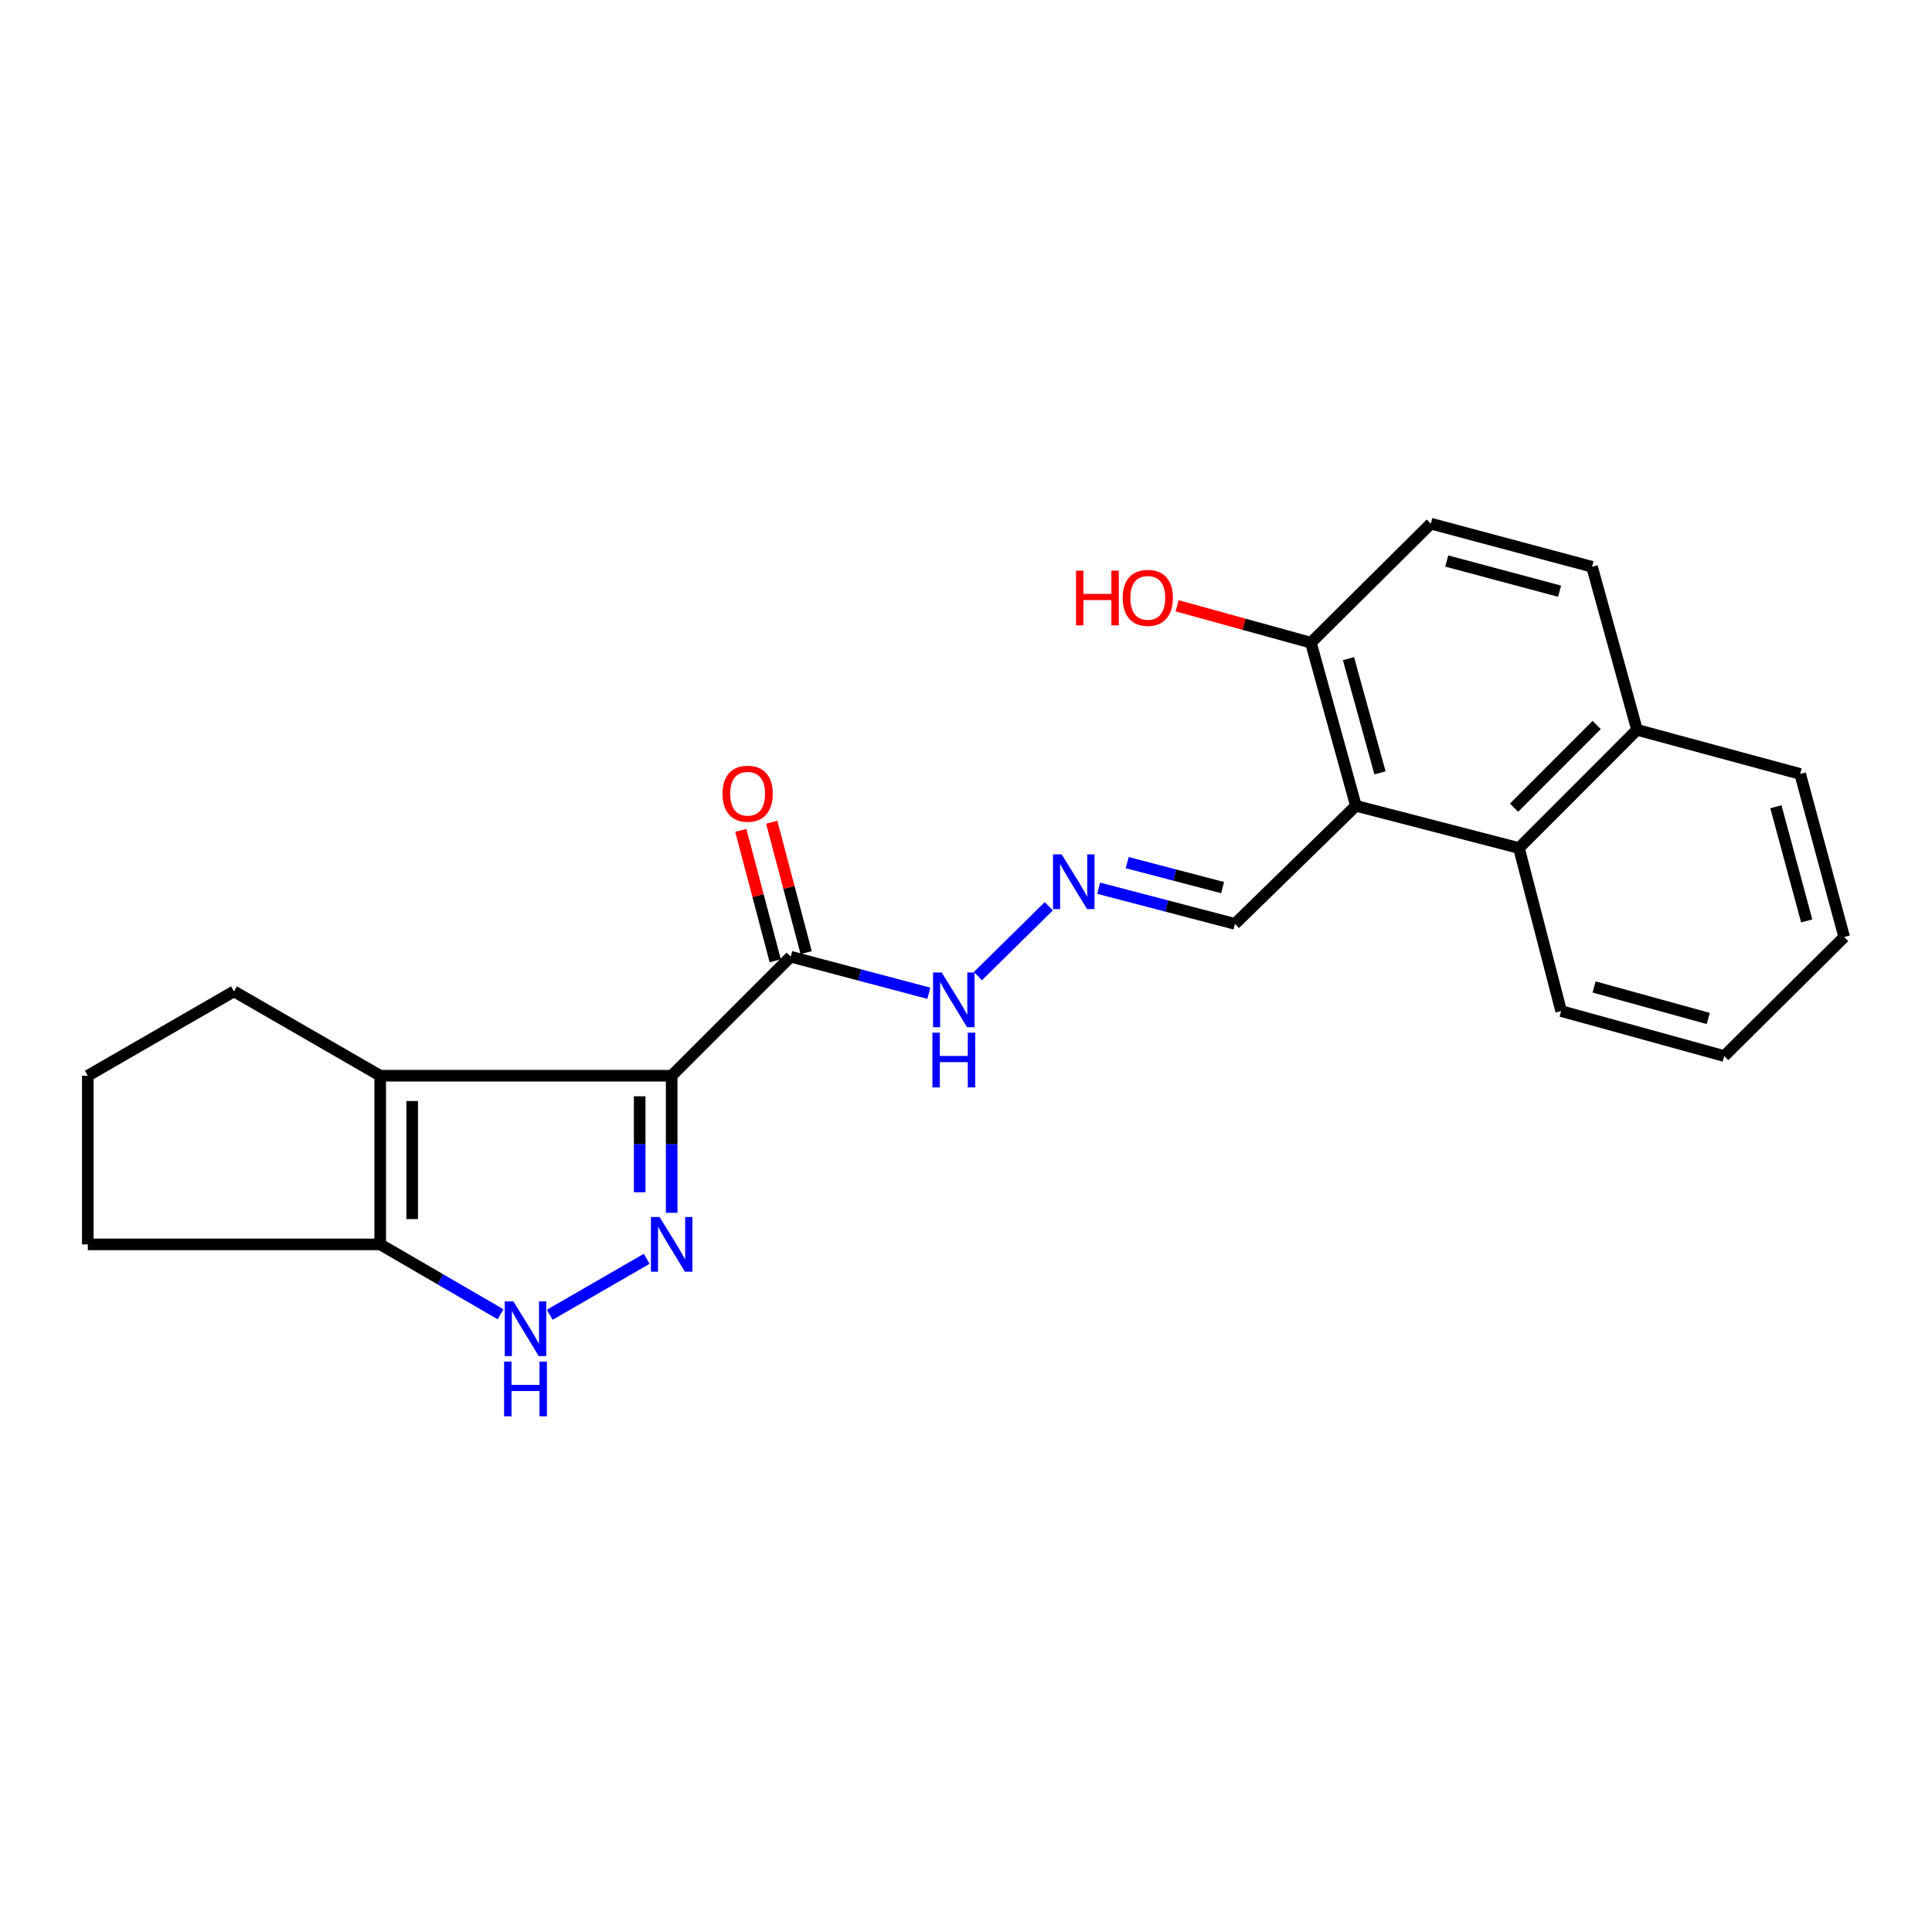 <?xml version='1.0' encoding='iso-8859-1'?>
<svg version='1.1' baseProfile='full'
              xmlns='http://www.w3.org/2000/svg'
                      xmlns:rdkit='http://www.rdkit.org/xml'
                      xmlns:xlink='http://www.w3.org/1999/xlink'
                  xml:space='preserve'
width='1000px' height='1000px' viewBox='0 0 1000 1000'>
<!-- END OF HEADER -->
<rect style='opacity:1.0;fill:#FFFFFF;stroke:none' width='1000' height='1000' x='0' y='0'> </rect>
<path class='bond-0' d='M 347.654,556.795 L 347.654,592.272' style='fill:none;fill-rule:evenodd;stroke:#000000;stroke-width:6px;stroke-linecap:butt;stroke-linejoin:miter;stroke-opacity:1' />
<path class='bond-0' d='M 347.654,592.272 L 347.654,627.749' style='fill:none;fill-rule:evenodd;stroke:#0000FF;stroke-width:6px;stroke-linecap:butt;stroke-linejoin:miter;stroke-opacity:1' />
<path class='bond-0' d='M 331.1,567.438 L 331.1,592.272' style='fill:none;fill-rule:evenodd;stroke:#000000;stroke-width:6px;stroke-linecap:butt;stroke-linejoin:miter;stroke-opacity:1' />
<path class='bond-0' d='M 331.1,592.272 L 331.1,617.106' style='fill:none;fill-rule:evenodd;stroke:#0000FF;stroke-width:6px;stroke-linecap:butt;stroke-linejoin:miter;stroke-opacity:1' />
<path class='bond-1' d='M 347.654,556.795 L 196.798,556.795' style='fill:none;fill-rule:evenodd;stroke:#000000;stroke-width:6px;stroke-linecap:butt;stroke-linejoin:miter;stroke-opacity:1' />
<path class='bond-3' d='M 347.654,556.795 L 409.264,495.185' style='fill:none;fill-rule:evenodd;stroke:#000000;stroke-width:6px;stroke-linecap:butt;stroke-linejoin:miter;stroke-opacity:1' />
<path class='bond-2' d='M 334.73,651.553 L 284.552,680.522' style='fill:none;fill-rule:evenodd;stroke:#0000FF;stroke-width:6px;stroke-linecap:butt;stroke-linejoin:miter;stroke-opacity:1' />
<path class='bond-4' d='M 196.798,556.795 L 196.798,644.092' style='fill:none;fill-rule:evenodd;stroke:#000000;stroke-width:6px;stroke-linecap:butt;stroke-linejoin:miter;stroke-opacity:1' />
<path class='bond-4' d='M 213.352,569.89 L 213.352,630.997' style='fill:none;fill-rule:evenodd;stroke:#000000;stroke-width:6px;stroke-linecap:butt;stroke-linejoin:miter;stroke-opacity:1' />
<path class='bond-15' d='M 196.798,556.795 L 121.108,513.129' style='fill:none;fill-rule:evenodd;stroke:#000000;stroke-width:6px;stroke-linecap:butt;stroke-linejoin:miter;stroke-opacity:1' />
<path class='bond-23' d='M 259.087,680.267 L 227.942,662.18' style='fill:none;fill-rule:evenodd;stroke:#0000FF;stroke-width:6px;stroke-linecap:butt;stroke-linejoin:miter;stroke-opacity:1' />
<path class='bond-23' d='M 227.942,662.18 L 196.798,644.092' style='fill:none;fill-rule:evenodd;stroke:#000000;stroke-width:6px;stroke-linecap:butt;stroke-linejoin:miter;stroke-opacity:1' />
<path class='bond-9' d='M 409.264,495.185 L 445.016,504.645' style='fill:none;fill-rule:evenodd;stroke:#000000;stroke-width:6px;stroke-linecap:butt;stroke-linejoin:miter;stroke-opacity:1' />
<path class='bond-9' d='M 445.016,504.645 L 480.768,514.105' style='fill:none;fill-rule:evenodd;stroke:#0000FF;stroke-width:6px;stroke-linecap:butt;stroke-linejoin:miter;stroke-opacity:1' />
<path class='bond-10' d='M 417.267,493.072 L 408.357,459.326' style='fill:none;fill-rule:evenodd;stroke:#000000;stroke-width:6px;stroke-linecap:butt;stroke-linejoin:miter;stroke-opacity:1' />
<path class='bond-10' d='M 408.357,459.326 L 399.447,425.579' style='fill:none;fill-rule:evenodd;stroke:#FF0000;stroke-width:6px;stroke-linecap:butt;stroke-linejoin:miter;stroke-opacity:1' />
<path class='bond-10' d='M 401.261,497.298 L 392.351,463.552' style='fill:none;fill-rule:evenodd;stroke:#000000;stroke-width:6px;stroke-linecap:butt;stroke-linejoin:miter;stroke-opacity:1' />
<path class='bond-10' d='M 392.351,463.552 L 383.441,429.805' style='fill:none;fill-rule:evenodd;stroke:#FF0000;stroke-width:6px;stroke-linecap:butt;stroke-linejoin:miter;stroke-opacity:1' />
<path class='bond-17' d='M 196.798,644.092 L 45.455,644.092' style='fill:none;fill-rule:evenodd;stroke:#000000;stroke-width:6px;stroke-linecap:butt;stroke-linejoin:miter;stroke-opacity:1' />
<path class='bond-5' d='M 701.816,417.086 L 639.204,478.199' style='fill:none;fill-rule:evenodd;stroke:#000000;stroke-width:6px;stroke-linecap:butt;stroke-linejoin:miter;stroke-opacity:1' />
<path class='bond-6' d='M 701.816,417.086 L 786.206,438.937' style='fill:none;fill-rule:evenodd;stroke:#000000;stroke-width:6px;stroke-linecap:butt;stroke-linejoin:miter;stroke-opacity:1' />
<path class='bond-8' d='M 701.816,417.086 L 678.52,332.659' style='fill:none;fill-rule:evenodd;stroke:#000000;stroke-width:6px;stroke-linecap:butt;stroke-linejoin:miter;stroke-opacity:1' />
<path class='bond-8' d='M 714.279,400.018 L 697.973,340.919' style='fill:none;fill-rule:evenodd;stroke:#000000;stroke-width:6px;stroke-linecap:butt;stroke-linejoin:miter;stroke-opacity:1' />
<path class='bond-12' d='M 786.206,438.937 L 847.319,377.769' style='fill:none;fill-rule:evenodd;stroke:#000000;stroke-width:6px;stroke-linecap:butt;stroke-linejoin:miter;stroke-opacity:1' />
<path class='bond-12' d='M 783.662,418.062 L 826.441,375.244' style='fill:none;fill-rule:evenodd;stroke:#000000;stroke-width:6px;stroke-linecap:butt;stroke-linejoin:miter;stroke-opacity:1' />
<path class='bond-18' d='M 786.206,438.937 L 808.04,523.328' style='fill:none;fill-rule:evenodd;stroke:#000000;stroke-width:6px;stroke-linecap:butt;stroke-linejoin:miter;stroke-opacity:1' />
<path class='bond-7' d='M 542.851,469.093 L 506.156,505.244' style='fill:none;fill-rule:evenodd;stroke:#0000FF;stroke-width:6px;stroke-linecap:butt;stroke-linejoin:miter;stroke-opacity:1' />
<path class='bond-11' d='M 568.666,459.74 L 603.935,468.97' style='fill:none;fill-rule:evenodd;stroke:#0000FF;stroke-width:6px;stroke-linecap:butt;stroke-linejoin:miter;stroke-opacity:1' />
<path class='bond-11' d='M 603.935,468.97 L 639.204,478.199' style='fill:none;fill-rule:evenodd;stroke:#000000;stroke-width:6px;stroke-linecap:butt;stroke-linejoin:miter;stroke-opacity:1' />
<path class='bond-11' d='M 583.437,446.494 L 608.126,452.954' style='fill:none;fill-rule:evenodd;stroke:#0000FF;stroke-width:6px;stroke-linecap:butt;stroke-linejoin:miter;stroke-opacity:1' />
<path class='bond-11' d='M 608.126,452.954 L 632.814,459.415' style='fill:none;fill-rule:evenodd;stroke:#000000;stroke-width:6px;stroke-linecap:butt;stroke-linejoin:miter;stroke-opacity:1' />
<path class='bond-13' d='M 678.52,332.659 L 740.599,271.04' style='fill:none;fill-rule:evenodd;stroke:#000000;stroke-width:6px;stroke-linecap:butt;stroke-linejoin:miter;stroke-opacity:1' />
<path class='bond-16' d='M 678.52,332.659 L 643.901,323.106' style='fill:none;fill-rule:evenodd;stroke:#000000;stroke-width:6px;stroke-linecap:butt;stroke-linejoin:miter;stroke-opacity:1' />
<path class='bond-16' d='M 643.901,323.106 L 609.283,313.554' style='fill:none;fill-rule:evenodd;stroke:#FF0000;stroke-width:6px;stroke-linecap:butt;stroke-linejoin:miter;stroke-opacity:1' />
<path class='bond-20' d='M 847.319,377.769 L 931.765,400.596' style='fill:none;fill-rule:evenodd;stroke:#000000;stroke-width:6px;stroke-linecap:butt;stroke-linejoin:miter;stroke-opacity:1' />
<path class='bond-25' d='M 847.319,377.769 L 824.033,293.36' style='fill:none;fill-rule:evenodd;stroke:#000000;stroke-width:6px;stroke-linecap:butt;stroke-linejoin:miter;stroke-opacity:1' />
<path class='bond-14' d='M 740.599,271.04 L 824.033,293.36' style='fill:none;fill-rule:evenodd;stroke:#000000;stroke-width:6px;stroke-linecap:butt;stroke-linejoin:miter;stroke-opacity:1' />
<path class='bond-14' d='M 748.836,290.38 L 807.24,306.004' style='fill:none;fill-rule:evenodd;stroke:#000000;stroke-width:6px;stroke-linecap:butt;stroke-linejoin:miter;stroke-opacity:1' />
<path class='bond-19' d='M 121.108,513.129 L 45.455,556.795' style='fill:none;fill-rule:evenodd;stroke:#000000;stroke-width:6px;stroke-linecap:butt;stroke-linejoin:miter;stroke-opacity:1' />
<path class='bond-24' d='M 45.455,644.092 L 45.455,556.795' style='fill:none;fill-rule:evenodd;stroke:#000000;stroke-width:6px;stroke-linecap:butt;stroke-linejoin:miter;stroke-opacity:1' />
<path class='bond-21' d='M 808.04,523.328 L 892.448,546.605' style='fill:none;fill-rule:evenodd;stroke:#000000;stroke-width:6px;stroke-linecap:butt;stroke-linejoin:miter;stroke-opacity:1' />
<path class='bond-21' d='M 825.102,510.861 L 884.188,527.155' style='fill:none;fill-rule:evenodd;stroke:#000000;stroke-width:6px;stroke-linecap:butt;stroke-linejoin:miter;stroke-opacity:1' />
<path class='bond-26' d='M 931.765,400.596 L 954.545,485.005' style='fill:none;fill-rule:evenodd;stroke:#000000;stroke-width:6px;stroke-linecap:butt;stroke-linejoin:miter;stroke-opacity:1' />
<path class='bond-26' d='M 919.199,417.571 L 935.146,476.657' style='fill:none;fill-rule:evenodd;stroke:#000000;stroke-width:6px;stroke-linecap:butt;stroke-linejoin:miter;stroke-opacity:1' />
<path class='bond-22' d='M 892.448,546.605 L 954.545,485.005' style='fill:none;fill-rule:evenodd;stroke:#000000;stroke-width:6px;stroke-linecap:butt;stroke-linejoin:miter;stroke-opacity:1' />
<path  class='atom-1' d='M 341.394 629.932
L 350.674 644.932
Q 351.594 646.412, 353.074 649.092
Q 354.554 651.772, 354.634 651.932
L 354.634 629.932
L 358.394 629.932
L 358.394 658.252
L 354.514 658.252
L 344.554 641.852
Q 343.394 639.932, 342.154 637.732
Q 340.954 635.532, 340.594 634.852
L 340.594 658.252
L 336.914 658.252
L 336.914 629.932
L 341.394 629.932
' fill='#0000FF'/>
<path  class='atom-3' d='M 265.741 673.608
L 275.021 688.608
Q 275.941 690.088, 277.421 692.768
Q 278.901 695.448, 278.981 695.608
L 278.981 673.608
L 282.741 673.608
L 282.741 701.928
L 278.861 701.928
L 268.901 685.528
Q 267.741 683.608, 266.501 681.408
Q 265.301 679.208, 264.941 678.528
L 264.941 701.928
L 261.261 701.928
L 261.261 673.608
L 265.741 673.608
' fill='#0000FF'/>
<path  class='atom-3' d='M 260.921 704.76
L 264.761 704.76
L 264.761 716.8
L 279.241 716.8
L 279.241 704.76
L 283.081 704.76
L 283.081 733.08
L 279.241 733.08
L 279.241 720
L 264.761 720
L 264.761 733.08
L 260.921 733.08
L 260.921 704.76
' fill='#0000FF'/>
<path  class='atom-8' d='M 549.51 442.206
L 558.79 457.206
Q 559.71 458.686, 561.19 461.366
Q 562.67 464.046, 562.75 464.206
L 562.75 442.206
L 566.51 442.206
L 566.51 470.526
L 562.63 470.526
L 552.67 454.126
Q 551.51 452.206, 550.27 450.006
Q 549.07 447.806, 548.71 447.126
L 548.71 470.526
L 545.03 470.526
L 545.03 442.206
L 549.51 442.206
' fill='#0000FF'/>
<path  class='atom-10' d='M 487.431 503.365
L 496.711 518.365
Q 497.631 519.845, 499.111 522.525
Q 500.591 525.205, 500.671 525.365
L 500.671 503.365
L 504.431 503.365
L 504.431 531.685
L 500.551 531.685
L 490.591 515.285
Q 489.431 513.365, 488.191 511.165
Q 486.991 508.965, 486.631 508.285
L 486.631 531.685
L 482.951 531.685
L 482.951 503.365
L 487.431 503.365
' fill='#0000FF'/>
<path  class='atom-10' d='M 482.611 534.517
L 486.451 534.517
L 486.451 546.557
L 500.931 546.557
L 500.931 534.517
L 504.771 534.517
L 504.771 562.837
L 500.931 562.837
L 500.931 549.757
L 486.451 549.757
L 486.451 562.837
L 482.611 562.837
L 482.611 534.517
' fill='#0000FF'/>
<path  class='atom-11' d='M 373.971 410.829
Q 373.971 404.029, 377.331 400.229
Q 380.691 396.429, 386.971 396.429
Q 393.251 396.429, 396.611 400.229
Q 399.971 404.029, 399.971 410.829
Q 399.971 417.709, 396.571 421.629
Q 393.171 425.509, 386.971 425.509
Q 380.731 425.509, 377.331 421.629
Q 373.971 417.749, 373.971 410.829
M 386.971 422.309
Q 391.291 422.309, 393.611 419.429
Q 395.971 416.509, 395.971 410.829
Q 395.971 405.269, 393.611 402.469
Q 391.291 399.629, 386.971 399.629
Q 382.651 399.629, 380.291 402.429
Q 377.971 405.229, 377.971 410.829
Q 377.971 416.549, 380.291 419.429
Q 382.651 422.309, 386.971 422.309
' fill='#FF0000'/>
<path  class='atom-17' d='M 556.933 295.363
L 560.773 295.363
L 560.773 307.403
L 575.253 307.403
L 575.253 295.363
L 579.093 295.363
L 579.093 323.683
L 575.253 323.683
L 575.253 310.603
L 560.773 310.603
L 560.773 323.683
L 556.933 323.683
L 556.933 295.363
' fill='#FF0000'/>
<path  class='atom-17' d='M 581.093 309.443
Q 581.093 302.643, 584.453 298.843
Q 587.813 295.043, 594.093 295.043
Q 600.373 295.043, 603.733 298.843
Q 607.093 302.643, 607.093 309.443
Q 607.093 316.323, 603.693 320.243
Q 600.293 324.123, 594.093 324.123
Q 587.853 324.123, 584.453 320.243
Q 581.093 316.363, 581.093 309.443
M 594.093 320.923
Q 598.413 320.923, 600.733 318.043
Q 603.093 315.123, 603.093 309.443
Q 603.093 303.883, 600.733 301.083
Q 598.413 298.243, 594.093 298.243
Q 589.773 298.243, 587.413 301.043
Q 585.093 303.843, 585.093 309.443
Q 585.093 315.163, 587.413 318.043
Q 589.773 320.923, 594.093 320.923
' fill='#FF0000'/>
</svg>
